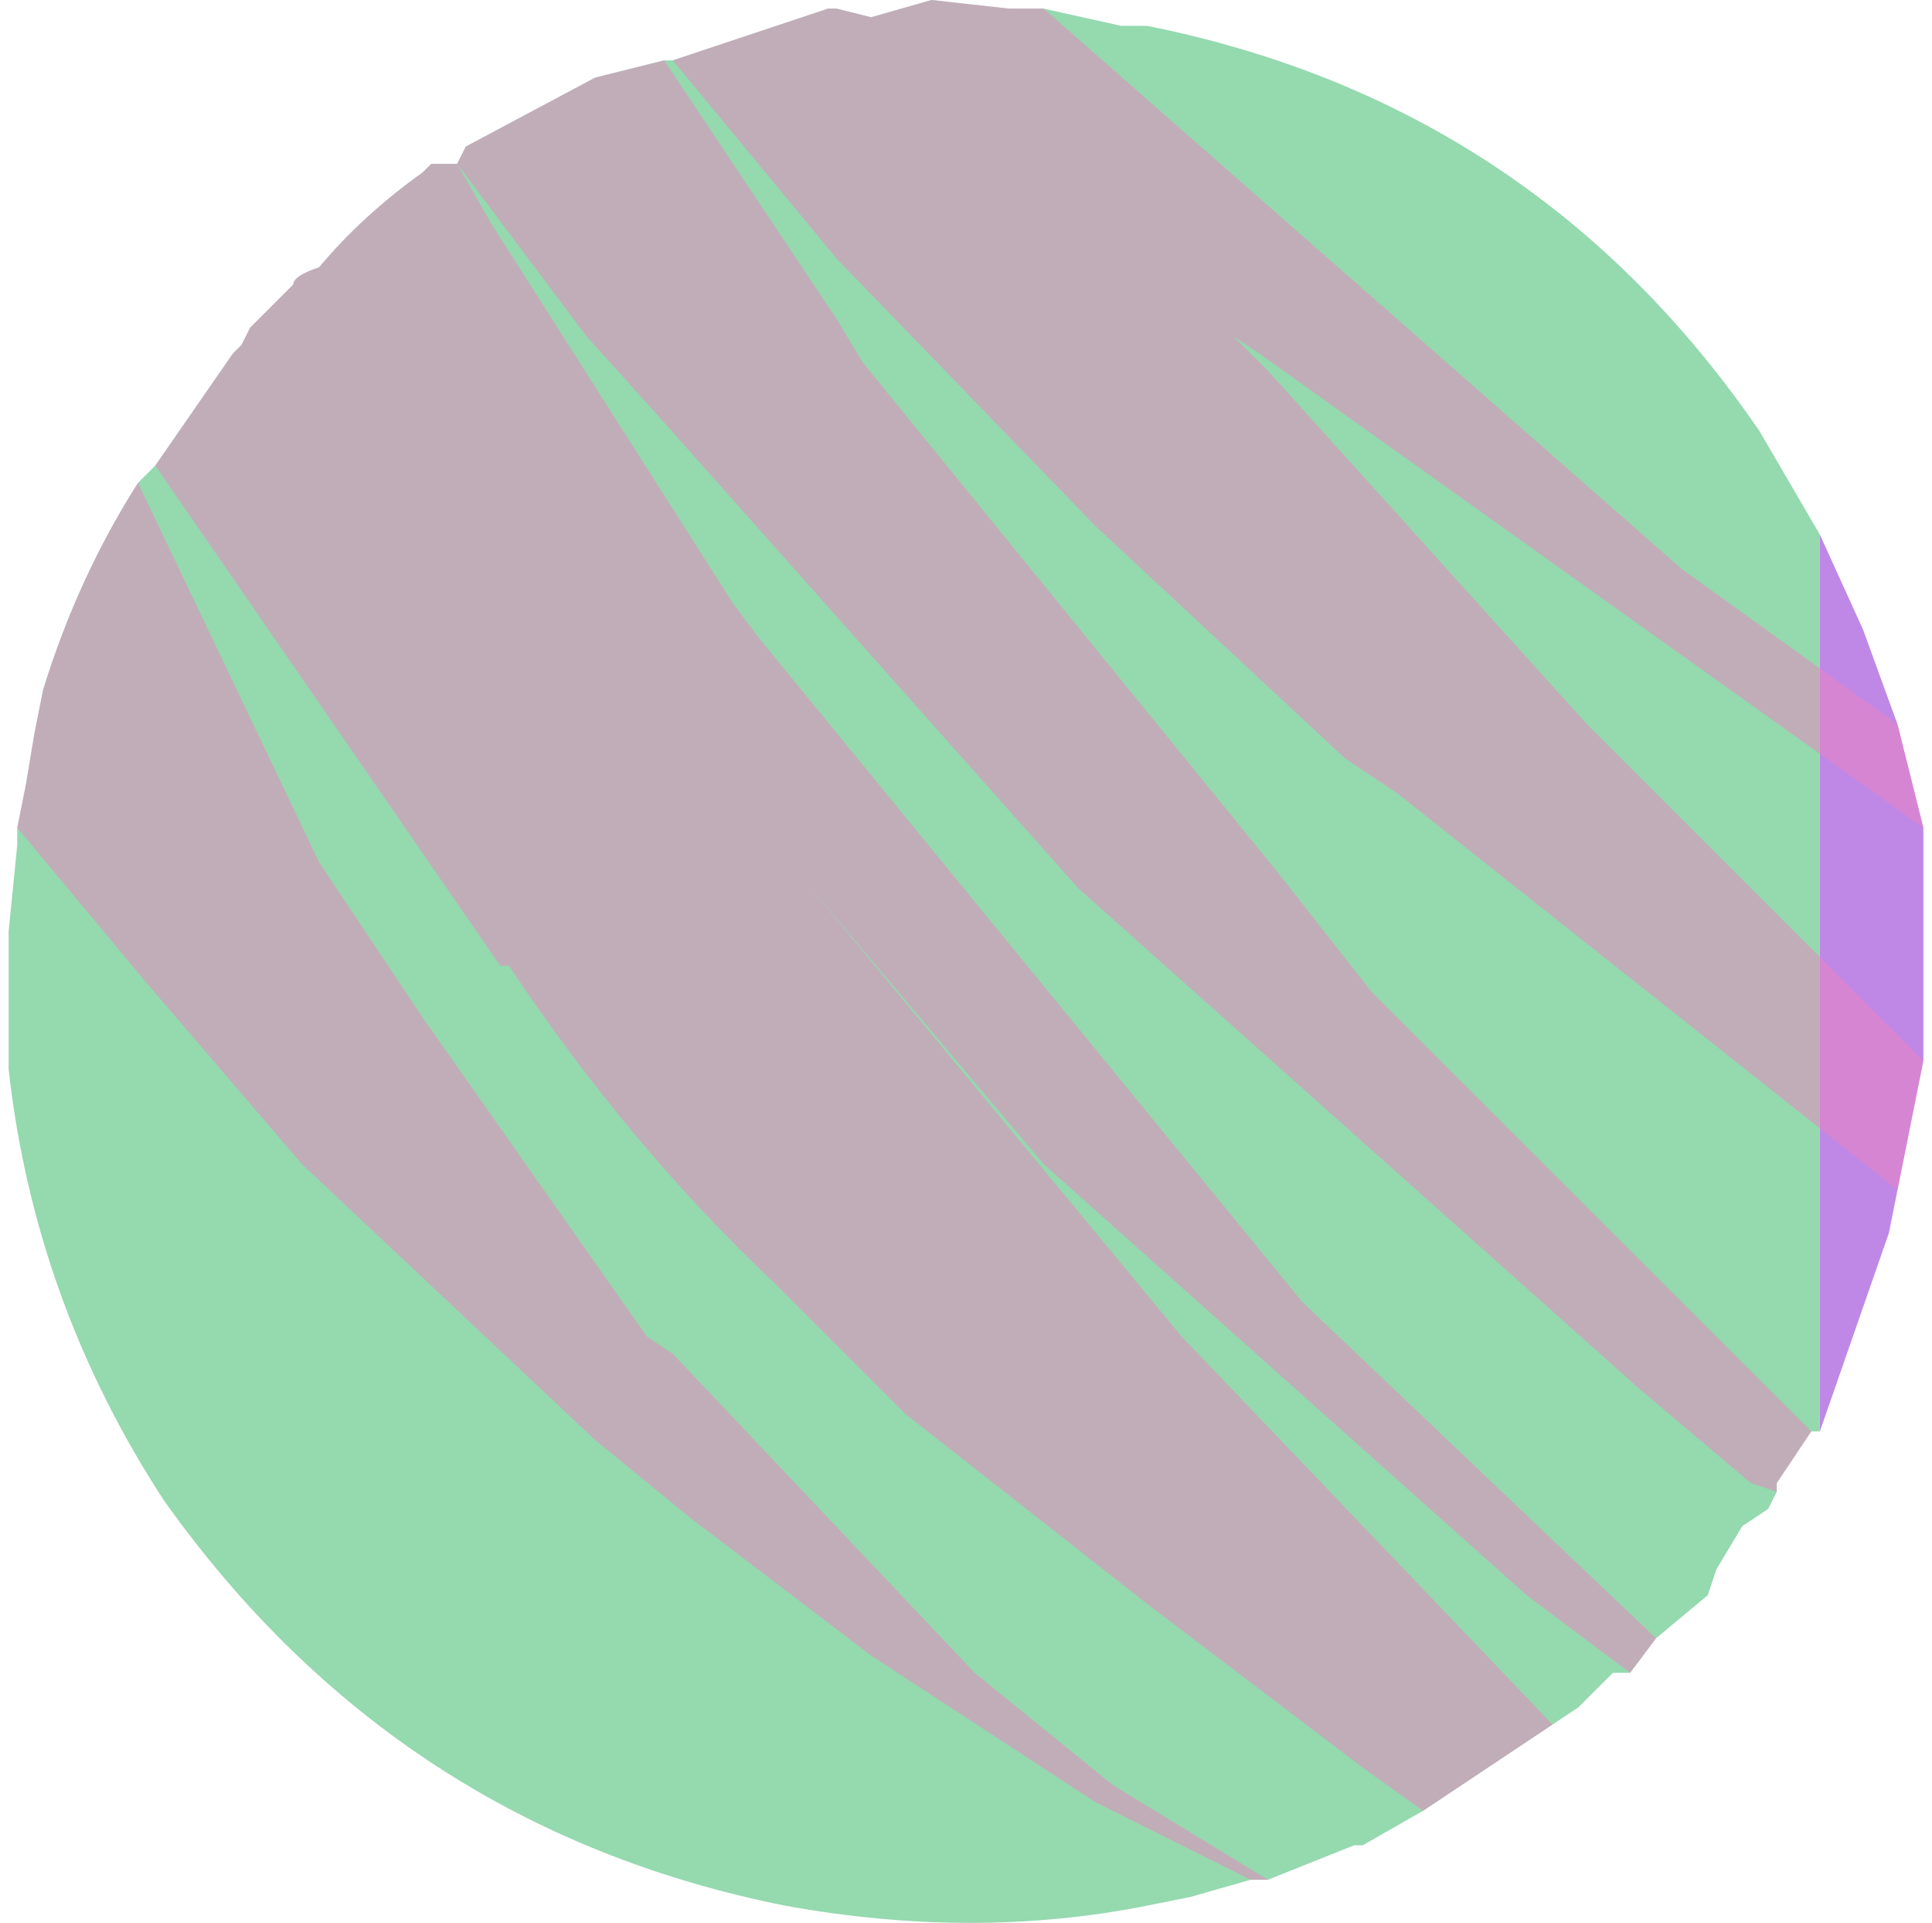 <?xml version="1.0" encoding="UTF-8" standalone="no"?>
<svg xmlns:xlink="http://www.w3.org/1999/xlink" height="11.15px" width="11.2px" xmlns="http://www.w3.org/2000/svg">
  <g transform="matrix(1.0, 0.0, 0.0, 1.0, -4.2, -35.75)">
    <path d="M14.75 38.85 L15.0 39.4 15.2 39.95 15.35 40.55 15.35 41.85 15.35 41.9 15.25 42.4 15.2 42.65 15.15 42.9 14.75 44.05 14.75 38.85" fill="#bf88e6" fill-rule="evenodd" stroke="none"/>
    <path d="M14.75 44.05 L14.7 44.05 14.5 44.35 14.5 44.4 14.45 44.5 14.3 44.6 14.15 44.85 14.1 45.0 13.8 45.25 13.65 45.45 13.55 45.45 13.35 45.65 13.2 45.75 12.9 45.95 12.45 46.25 12.1 46.45 12.05 46.45 11.55 46.65 11.45 46.65 11.1 46.75 10.85 46.8 Q9.85 47.0 8.75 46.8 6.5 46.35 5.15 44.45 4.4 43.3 4.25 41.95 L4.25 41.15 4.3 40.65 4.3 40.55 4.35 40.3 4.4 40.0 4.45 39.75 Q4.65 39.1 5.0 38.55 L5.1 38.45 5.55 37.8 5.6 37.75 5.65 37.65 5.9 37.4 Q5.9 37.35 6.05 37.3 6.3 37.0 6.65 36.75 L6.7 36.7 6.85 36.7 6.9 36.6 7.65 36.2 8.05 36.1 8.1 36.1 9.0 35.8 9.05 35.8 9.25 35.85 9.6 35.75 10.05 35.8 10.25 35.8 10.7 35.9 10.85 35.9 Q13.1 36.35 14.4 38.25 L14.75 38.85 14.75 44.05" fill="#95d9af" fill-rule="evenodd" stroke="none"/>
    <path d="M5.6 37.75 L5.65 37.65 5.9 37.4 Q5.9 37.35 6.05 37.3 6.3 37.0 6.65 36.75 L6.7 36.7 6.85 36.7 6.9 36.6 7.65 36.2 8.05 36.1 9.05 37.6 9.2 37.85 11.6 40.8 12.15 41.5 14.7 44.05 14.5 44.35 14.5 44.4 14.35 44.35 13.7 43.8 10.45 40.9 8.05 38.2 7.6 37.7 7.15 37.1 6.85 36.7 7.05 37.05 8.45 39.25 8.6 39.45 11.75 43.3 13.8 45.25 13.65 45.45 13.05 45.0 10.25 42.5 8.9 40.9 11.05 43.5 13.2 45.75 12.9 45.95 12.45 46.25 12.1 46.0 10.85 45.05 9.45 43.95 8.7 43.2 Q7.85 42.4 7.15 41.35 L7.1 41.35 5.1 38.45 5.55 37.8 5.6 37.75 M5.0 38.55 L6.05 40.75 6.65 41.65 7.95 43.5 8.1 43.6 9.85 45.45 10.65 46.1 11.55 46.65 11.45 46.65 10.55 46.2 9.25 45.35 8.2 44.55 7.65 44.1 5.95 42.5 5.05 41.45 4.3 40.55 4.35 40.3 4.4 40.0 4.45 39.75 Q4.65 39.1 5.0 38.55 M10.55 38.8 L9.05 37.25 8.1 36.1 9.0 35.8 9.05 35.8 9.25 35.85 9.6 35.75 10.05 35.8 10.25 35.8 13.95 39.05 15.2 39.95 15.35 40.55 11.5 37.8 11.35 37.7 11.55 37.9 13.4 39.95 15.35 41.9 15.25 42.4 15.2 42.65 12.3 40.35 12.0 40.15 10.55 38.8" fill="#eb83c1" fill-opacity="0.514" fill-rule="evenodd" stroke="none"/>
  </g>
</svg>
